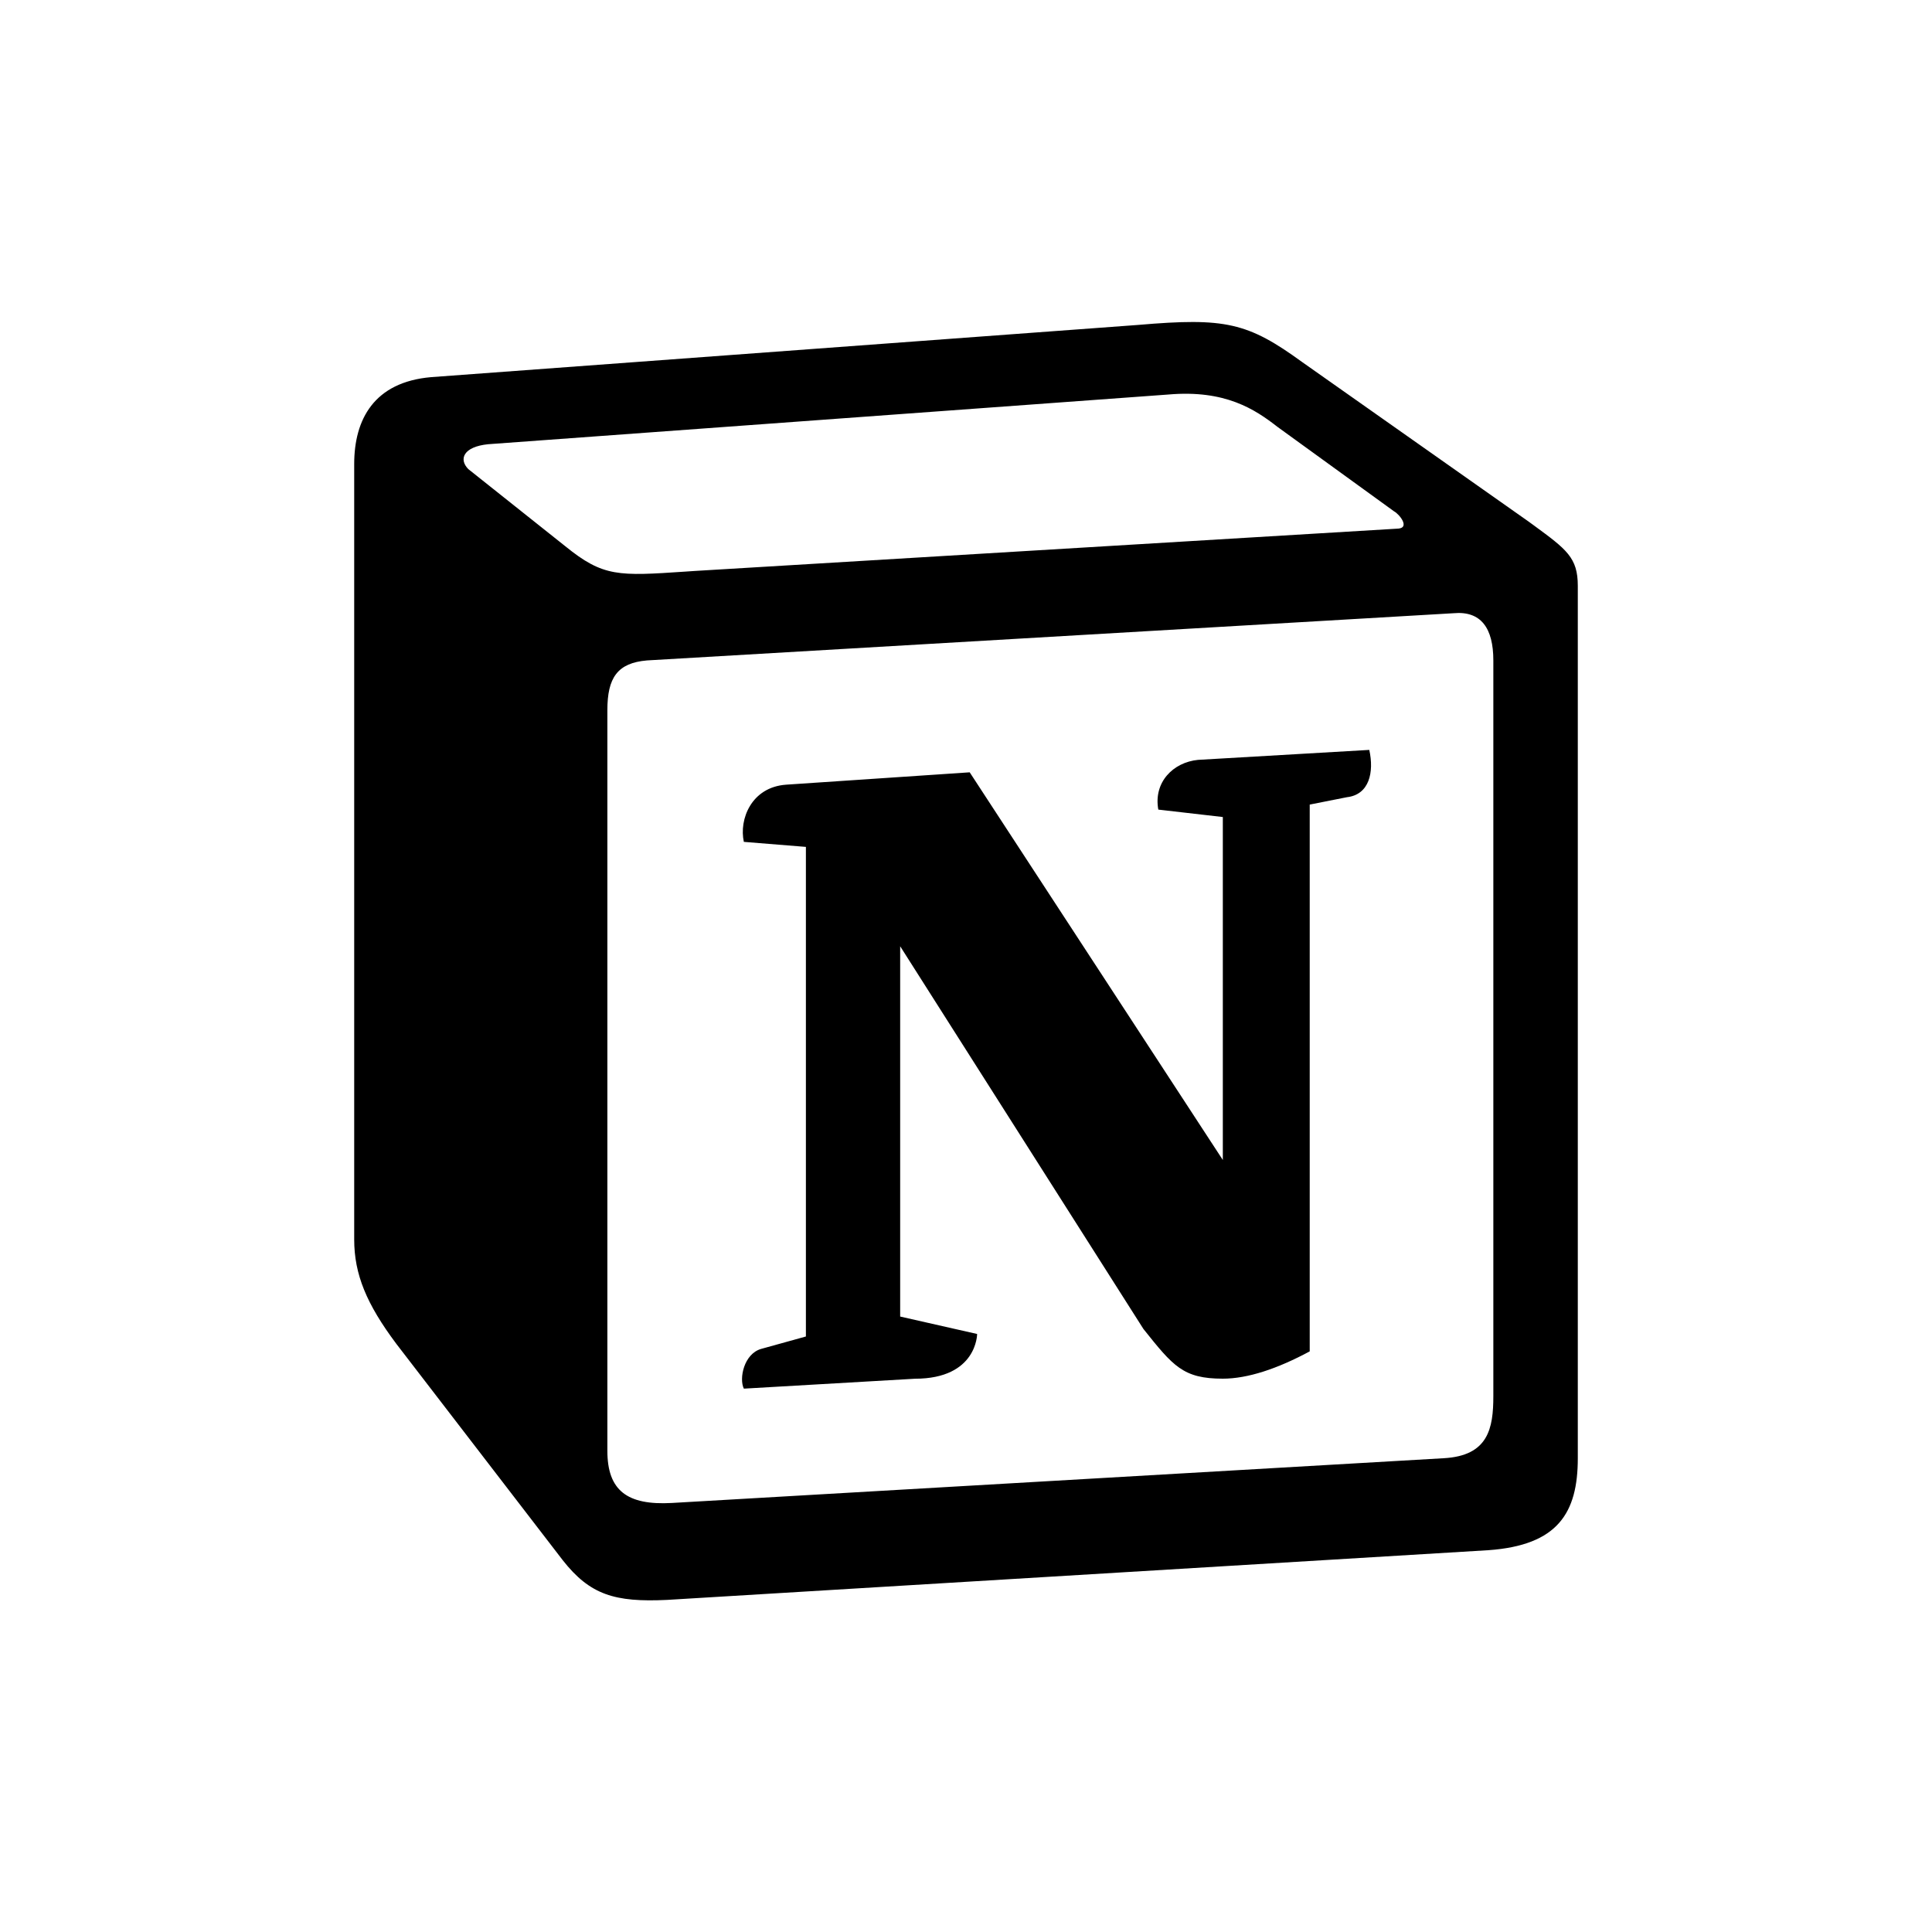 <svg width="120" height="120" viewBox="0 0 120 120" fill="none" xmlns="http://www.w3.org/2000/svg">
<rect width="120" height="120" fill="white"/>
<path d="M26.777 23.425L70.714 20.18C76.111 19.717 77.498 20.03 80.891 22.496L94.916 32.376C97.23 34.075 98 34.538 98 36.389V90.573C98 93.969 96.767 95.978 92.45 96.285L41.428 99.373C38.188 99.527 36.645 99.064 34.948 96.901L24.62 83.472C22.768 81 22 79.15 22 76.988V28.824C22 26.048 23.233 23.732 26.777 23.425Z" fill="white"/>
<path fill-rule="evenodd" clip-rule="evenodd" d="M70.714 20.18L26.777 23.425C23.233 23.732 22 26.048 22 28.824V76.988C22 79.15 22.768 81 24.62 83.472L34.948 96.901C36.645 99.064 38.188 99.527 41.428 99.373L92.45 96.285C96.764 95.978 98 93.969 98 90.573V36.389C98 34.634 97.306 34.128 95.266 32.63C95.148 32.546 95.034 32.461 94.916 32.376L80.891 22.496C77.498 20.03 76.111 19.717 70.714 20.18ZM42.581 35.502C38.415 35.782 37.471 35.846 35.104 33.922L29.088 29.137C28.477 28.517 28.784 27.745 30.324 27.591L72.562 24.505C76.108 24.195 77.956 25.431 79.343 26.511L86.587 31.76C86.897 31.916 87.667 32.839 86.74 32.839L43.121 35.465L42.581 35.502ZM37.725 90.11V44.111C37.725 42.103 38.341 41.176 40.189 41.02L90.287 38.088C91.987 37.934 92.754 39.014 92.754 41.02V86.712C92.754 88.721 92.444 90.42 89.671 90.573L41.729 93.352C38.955 93.506 37.725 92.582 37.725 90.11ZM85.049 46.578C85.356 47.968 85.049 49.357 83.66 49.516L81.349 49.974V83.936C79.343 85.015 77.495 85.632 75.952 85.632C73.485 85.632 72.869 84.859 71.021 82.546L55.911 58.774V81.773L60.691 82.856C60.691 82.856 60.691 85.635 56.834 85.635L46.202 86.251C45.893 85.632 46.202 84.089 47.279 83.782L50.056 83.012V52.602L46.202 52.29C45.893 50.9 46.663 48.894 48.823 48.738L60.23 47.97L75.952 72.049V50.747L71.945 50.286C71.635 48.584 72.869 47.348 74.409 47.197L85.049 46.578Z" fill="black"/>
</svg>
